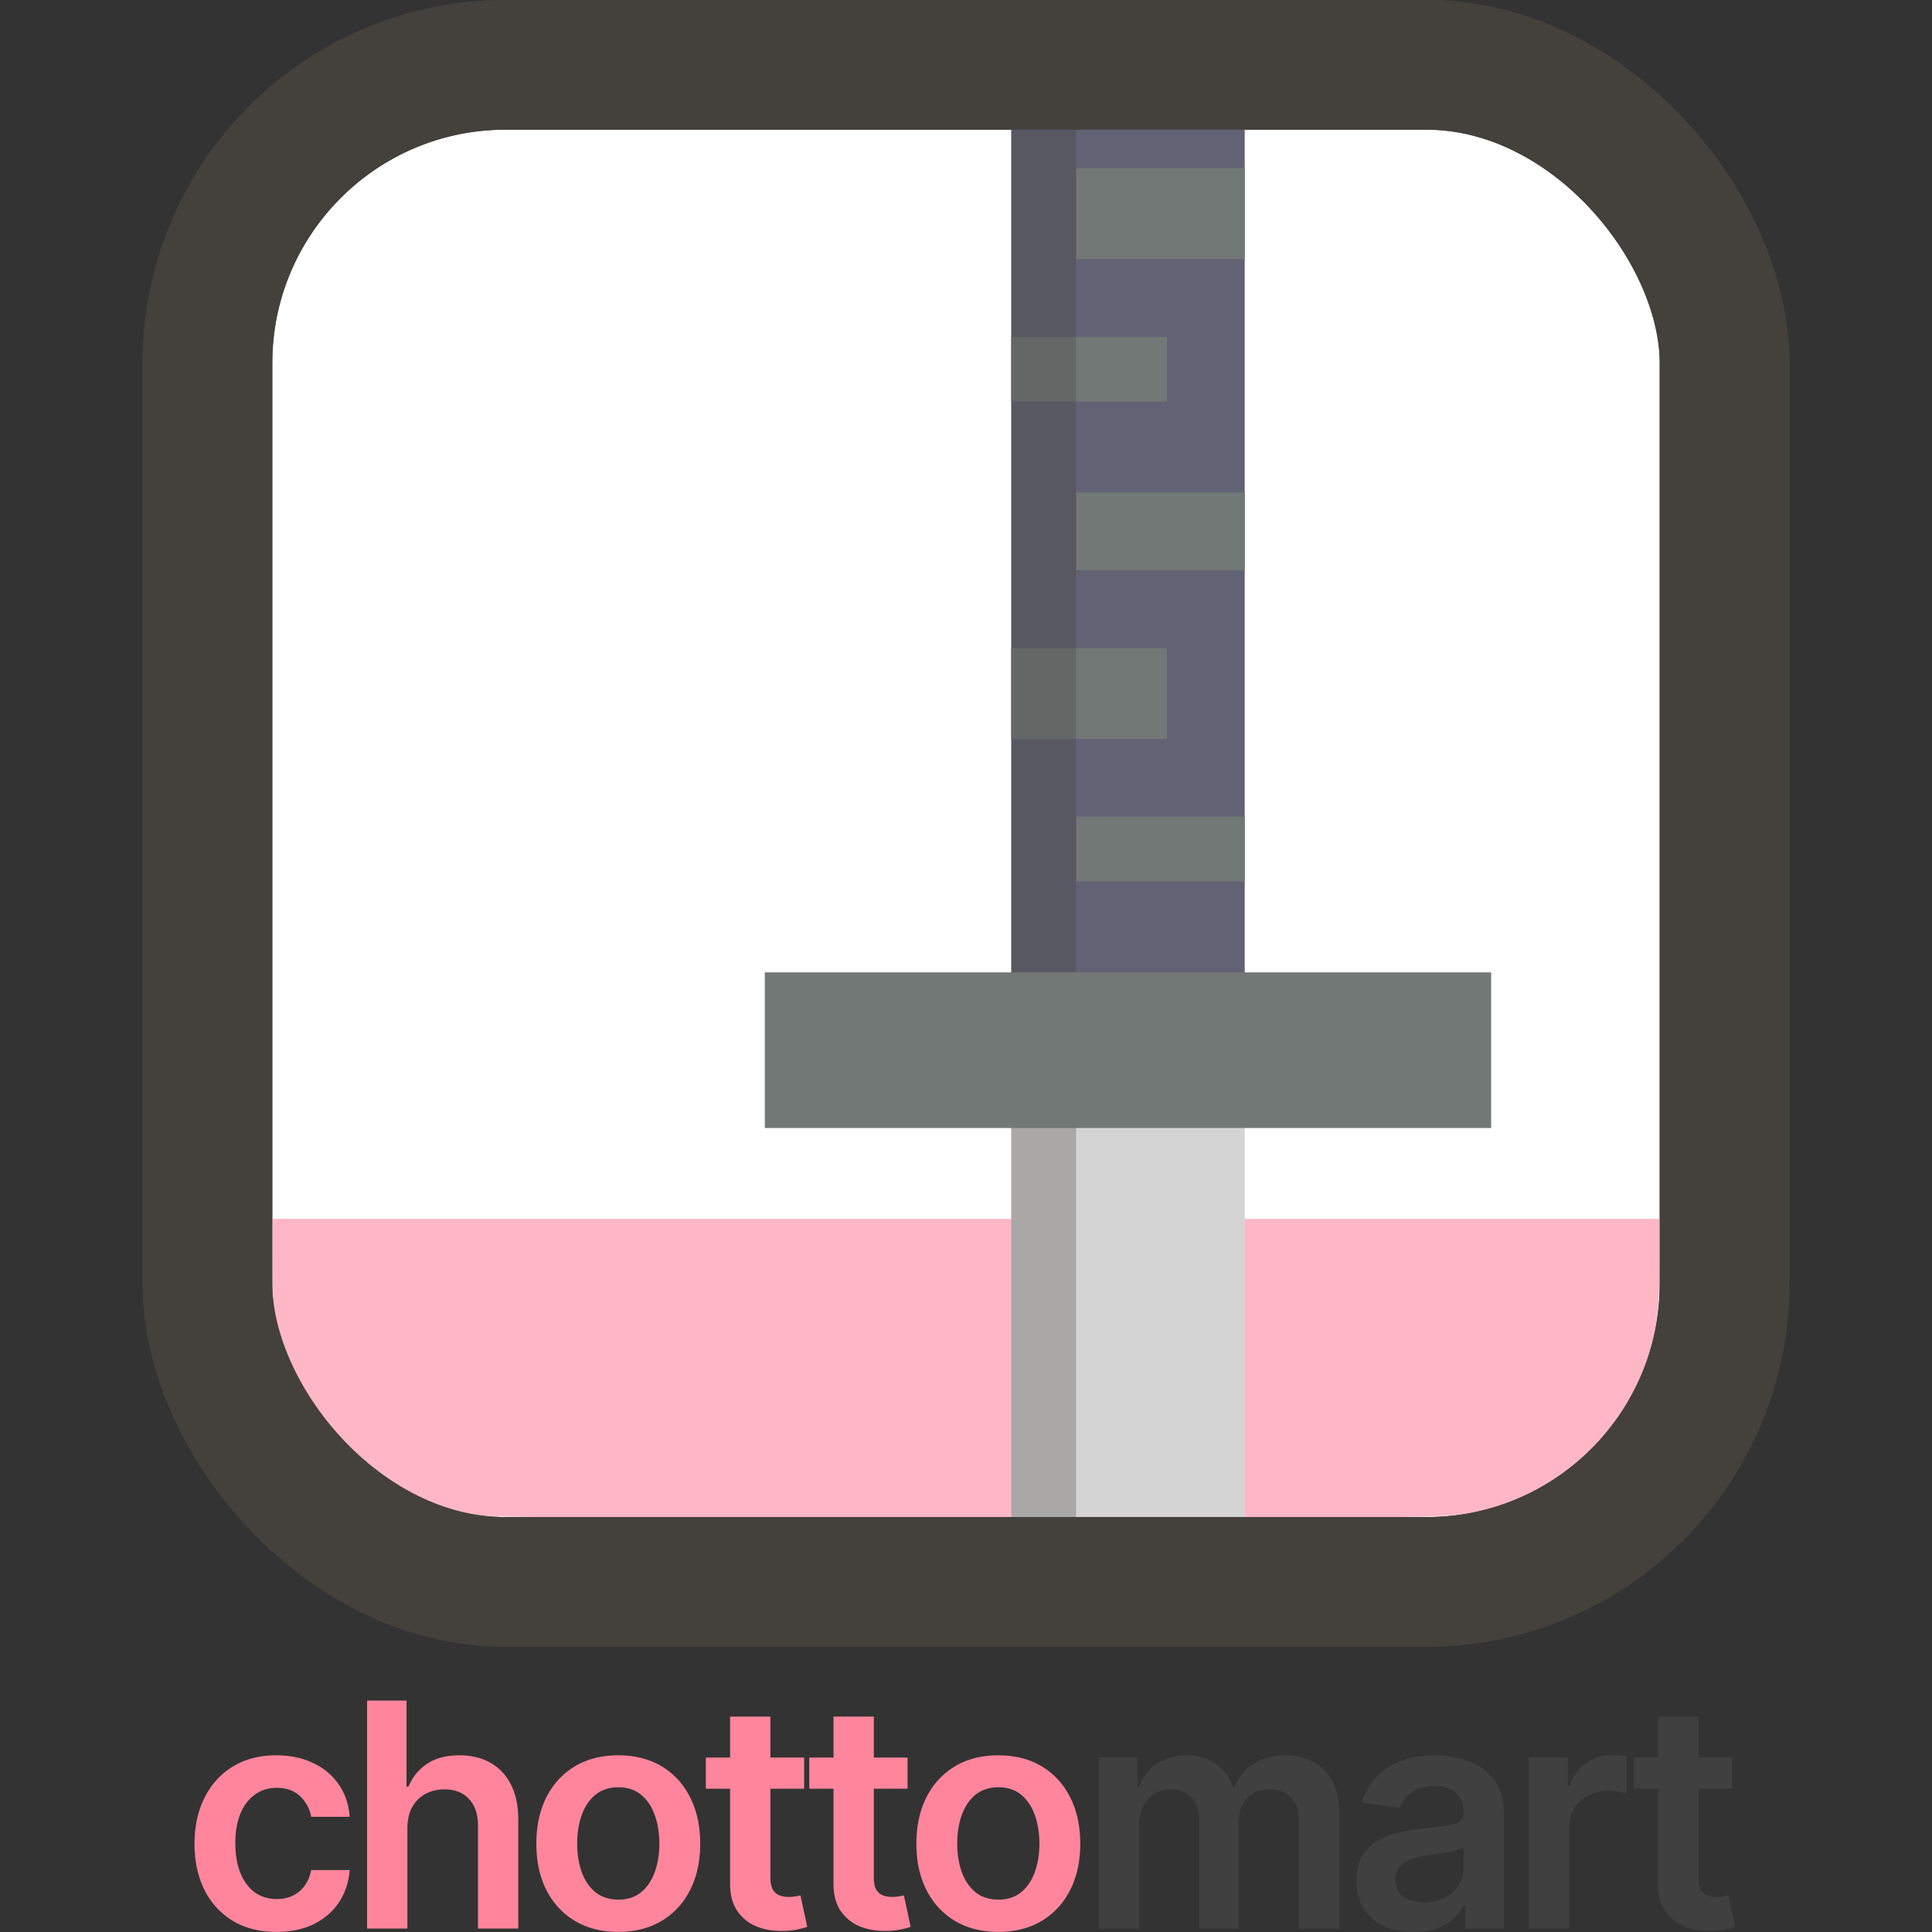 <svg xmlns="http://www.w3.org/2000/svg" viewBox="-11 0 149 149" fill="none"><rect x="-11" y="0" width="149" height="149" fill="#333333" stroke="none"/><path fill="#404040" d="M122.576 135.546v2.404h-7.581v-2.404h7.581Zm-5.709-3.159h3.108v12.38c0 .418.063.739.189.962.131.217.303.366.515.446.212.08.446.12.704.12.194 0 .372-.014.532-.042.166-.029.292-.055.378-.078l.524 2.43c-.166.057-.404.12-.713.189a5.768 5.768 0 0 1-1.116.12c-.779.023-1.48-.094-2.104-.352a3.275 3.275 0 0 1-1.485-1.219c-.361-.55-.538-1.236-.532-2.061v-12.895ZM106.906 148.734v-13.188h3.013v2.198h.138c.24-.761.652-1.348 1.236-1.76a3.403 3.403 0 0 1 2.018-.627c.171 0 .363.009.575.026.217.011.398.031.541.06v2.859a3.24 3.24 0 0 0-.627-.12c-.28-.04-.552-.06-.816-.06-.566 0-1.076.123-1.528.369a2.7 2.7 0 0 0-1.056 1.005c-.258.429-.386.924-.386 1.485v7.753h-3.108ZM98.026 149c-.835 0-1.588-.149-2.258-.446a3.687 3.687 0 0 1-1.58-1.34c-.383-.589-.575-1.316-.575-2.181 0-.744.138-1.359.412-1.846.275-.486.65-.875 1.125-1.167a5.676 5.676 0 0 1 1.606-.661 13.036 13.036 0 0 1 1.863-.335c.772-.08 1.399-.152 1.88-.215.481-.068.83-.172 1.047-.309.224-.143.335-.363.335-.661v-.052c0-.646-.191-1.147-.575-1.502-.383-.355-.936-.532-1.657-.532-.761 0-1.365.166-1.812.498-.44.332-.738.724-.893 1.176l-2.901-.412c.228-.802.606-1.471 1.133-2.009a4.927 4.927 0 0 1 1.932-1.219c.76-.275 1.602-.413 2.524-.413.635 0 1.268.075 1.897.224.63.148 1.205.395 1.726.738a3.71 3.71 0 0 1 1.254 1.382c.32.584.48 1.314.48 2.19v8.826h-2.988v-1.812h-.103c-.188.367-.455.71-.798 1.031-.338.314-.764.569-1.28.764-.509.189-1.107.283-1.794.283Zm.807-2.284c.624 0 1.165-.123 1.623-.369a2.73 2.73 0 0 0 1.056-.996c.252-.412.378-.861.378-1.348v-1.554c-.097.08-.263.155-.498.223a7.1 7.1 0 0 1-.773.181 24.62 24.62 0 0 1-.85.137l-.73.103a5.435 5.435 0 0 0-1.245.309 2.071 2.071 0 0 0-.867.601c-.212.252-.317.578-.317.979 0 .572.209 1.004.626 1.296.418.292.95.438 1.597.438ZM73.742 148.734v-13.188h2.97v2.241h.155c.275-.756.73-1.345 1.365-1.769.636-.429 1.394-.644 2.275-.644.893 0 1.646.218 2.258.653.619.429 1.054 1.016 1.305 1.76h.138a3.602 3.602 0 0 1 1.477-1.751c.698-.441 1.525-.662 2.48-.662 1.214 0 2.205.384 2.972 1.151.767.767 1.15 1.886 1.15 3.357v8.852H89.17v-8.371c0-.819-.217-1.417-.652-1.795-.435-.383-.967-.575-1.597-.575-.75 0-1.337.235-1.76.704-.418.464-.627 1.068-.627 1.812v8.225h-3.048v-8.5c0-.681-.206-1.225-.618-1.631-.406-.407-.939-.61-1.597-.61-.446 0-.853.115-1.22.343a2.398 2.398 0 0 0-.875.954c-.217.406-.326.881-.326 1.425v8.019h-3.108Z"/><path fill="#FF859C" d="M65.994 148.991c-1.288 0-2.404-.283-3.349-.85-.944-.566-1.677-1.359-2.198-2.378-.515-1.019-.773-2.209-.773-3.571 0-1.363.258-2.556.773-3.581.521-1.024 1.254-1.82 2.198-2.387.944-.566 2.06-.85 3.349-.85 1.287 0 2.404.284 3.348.85.944.567 1.674 1.363 2.19 2.387.52 1.025.78 2.218.78 3.581 0 1.362-.26 2.552-.78 3.571-.516 1.019-1.246 1.812-2.19 2.378-.944.567-2.06.85-3.348.85Zm.017-2.489c.698 0 1.282-.192 1.751-.576.47-.389.819-.91 1.048-1.562.234-.653.352-1.38.352-2.181 0-.807-.118-1.537-.352-2.189-.23-.659-.578-1.182-1.048-1.572-.47-.389-1.053-.583-1.751-.583-.716 0-1.311.194-1.786.583-.47.39-.821.913-1.056 1.572-.23.652-.344 1.382-.344 2.189 0 .801.115 1.528.344 2.181.235.652.587 1.173 1.056 1.562.475.384 1.07.576 1.786.576ZM58.992 135.546v2.404h-7.58v-2.404h7.58Zm-5.71-3.159h3.109v12.38c0 .418.063.739.189.962.131.217.303.366.515.446.212.08.446.12.704.12.194 0 .372-.014.532-.042.166-.029.292-.055.378-.078l.524 2.43c-.166.057-.404.12-.713.189a5.776 5.776 0 0 1-1.116.12c-.779.023-1.48-.094-2.104-.352a3.273 3.273 0 0 1-1.485-1.219c-.36-.55-.538-1.236-.532-2.061v-12.895ZM51.017 135.546v2.404h-7.582v-2.404h7.581Zm-5.71-3.159h3.108v12.38c0 .418.063.739.189.962.132.217.303.366.515.446.212.08.447.12.704.12.195 0 .372-.014.532-.042.166-.029.292-.055.378-.078l.524 2.43c-.166.057-.404.12-.713.189a5.775 5.775 0 0 1-1.116.12c-.778.023-1.48-.094-2.103-.352a3.273 3.273 0 0 1-1.486-1.219c-.36-.55-.538-1.236-.532-2.061v-12.895ZM36.683 148.991c-1.288 0-2.404-.283-3.348-.85-.945-.566-1.678-1.359-2.198-2.378-.515-1.019-.773-2.209-.773-3.571 0-1.363.258-2.556.773-3.581.52-1.024 1.253-1.82 2.198-2.387.944-.566 2.06-.85 3.348-.85 1.288 0 2.404.284 3.349.85.944.567 1.674 1.363 2.189 2.387.52 1.025.781 2.218.781 3.581 0 1.362-.26 2.552-.781 3.571-.515 1.019-1.245 1.812-2.19 2.378-.944.567-2.06.85-3.348.85Zm.017-2.489c.698 0 1.282-.192 1.752-.576.469-.389.818-.91 1.047-1.562.235-.653.352-1.38.352-2.181 0-.807-.117-1.537-.352-2.189-.229-.659-.578-1.182-1.047-1.572-.47-.389-1.053-.583-1.752-.583-.715 0-1.31.194-1.786.583-.469.39-.821.913-1.056 1.572-.229.652-.343 1.382-.343 2.189 0 .801.114 1.528.343 2.181.235.652.587 1.173 1.056 1.562.475.384 1.07.576 1.786.576ZM20.42 141.007v7.727h-3.108V131.15h3.04v6.637h.154a3.814 3.814 0 0 1 1.434-1.76c.652-.435 1.482-.653 2.49-.653.915 0 1.714.192 2.395.576.681.383 1.208.944 1.58 1.682.377.739.566 1.64.566 2.705v8.397h-3.108v-7.916c0-.887-.229-1.577-.686-2.069-.453-.498-1.088-.747-1.907-.747-.55 0-1.041.12-1.476.36a2.53 2.53 0 0 0-1.014 1.022c-.24.446-.36.987-.36 1.623ZM10.32 148.991c-1.317 0-2.448-.289-3.392-.867a5.788 5.788 0 0 1-2.172-2.395c-.504-1.025-.756-2.204-.756-3.537 0-1.34.258-2.522.773-3.546.515-1.031 1.242-1.832 2.18-2.404.945-.579 2.061-.868 3.349-.868 1.07 0 2.018.198 2.842.593a4.85 4.85 0 0 1 1.983 1.657c.492.71.773 1.54.842 2.49h-2.971a2.841 2.841 0 0 0-.859-1.589c-.446-.429-1.044-.644-1.794-.644-.635 0-1.194.172-1.674.516-.481.337-.856.824-1.125 1.459-.263.636-.395 1.397-.395 2.284 0 .899.132 1.671.395 2.318.263.641.632 1.136 1.107 1.485.481.344 1.045.516 1.692.516.458 0 .867-.086 1.228-.258.366-.177.672-.432.918-.764.247-.332.415-.736.507-1.211h2.97c-.074.933-.349 1.76-.824 2.482-.475.715-1.121 1.276-1.94 1.682-.819.401-1.78.601-2.885.601Z"/><rect width="117" height="117" x="5" y="5" fill="#fff" stroke="#44403C" stroke-width="10" rx="23"/><path fill="#FFB7C5" d="M10 94h107c0 4.647 0 6.971-.427 8.896a18 18 0 0 1-13.677 13.677C100.971 117 98.647 117 94 117H33c-4.648 0-6.971 0-8.896-.427a18 18 0 0 1-13.677-13.677C10 100.971 10 98.647 10 94Z"/><path fill="#D4D4D4" fill-rule="evenodd" d="M84.996 74.99v42.012H66.99V74.99h18.005Z" clip-rule="evenodd"/><path fill="#44403C" fill-opacity=".3" fill-rule="evenodd" d="M71.992 77.991v39.011H66.99v-39.01h5Z" clip-rule="evenodd"/><path fill="#616374" fill-rule="evenodd" d="M84.996 6.97v74.021H66.99V6.971h18.005Z" clip-rule="evenodd"/><path fill="#717876" d="M71.992 62.987h13.003v5H71.992v-5ZM66.99 49.983h12.004v7.002H66.99v-7.002ZM71.992 37.98h13.003v6H71.992v-6ZM66.99 25.976h12.004v5.001H66.99v-5.001ZM71.992 12.972h13.003v7.002H71.992v-7.002Z"/><path fill="#44403C" fill-opacity=".3" fill-rule="evenodd" d="M71.992 6.97v74.021H66.99V6.971h5.002Z" clip-rule="evenodd"/><path fill="#717876" fill-rule="evenodd" d="M47.985 74.99H104v12.004H47.985V74.99Z" clip-rule="evenodd"/><rect width="117" height="117" x="5" y="5" stroke="#44403C" stroke-width="10" rx="23"/></svg>